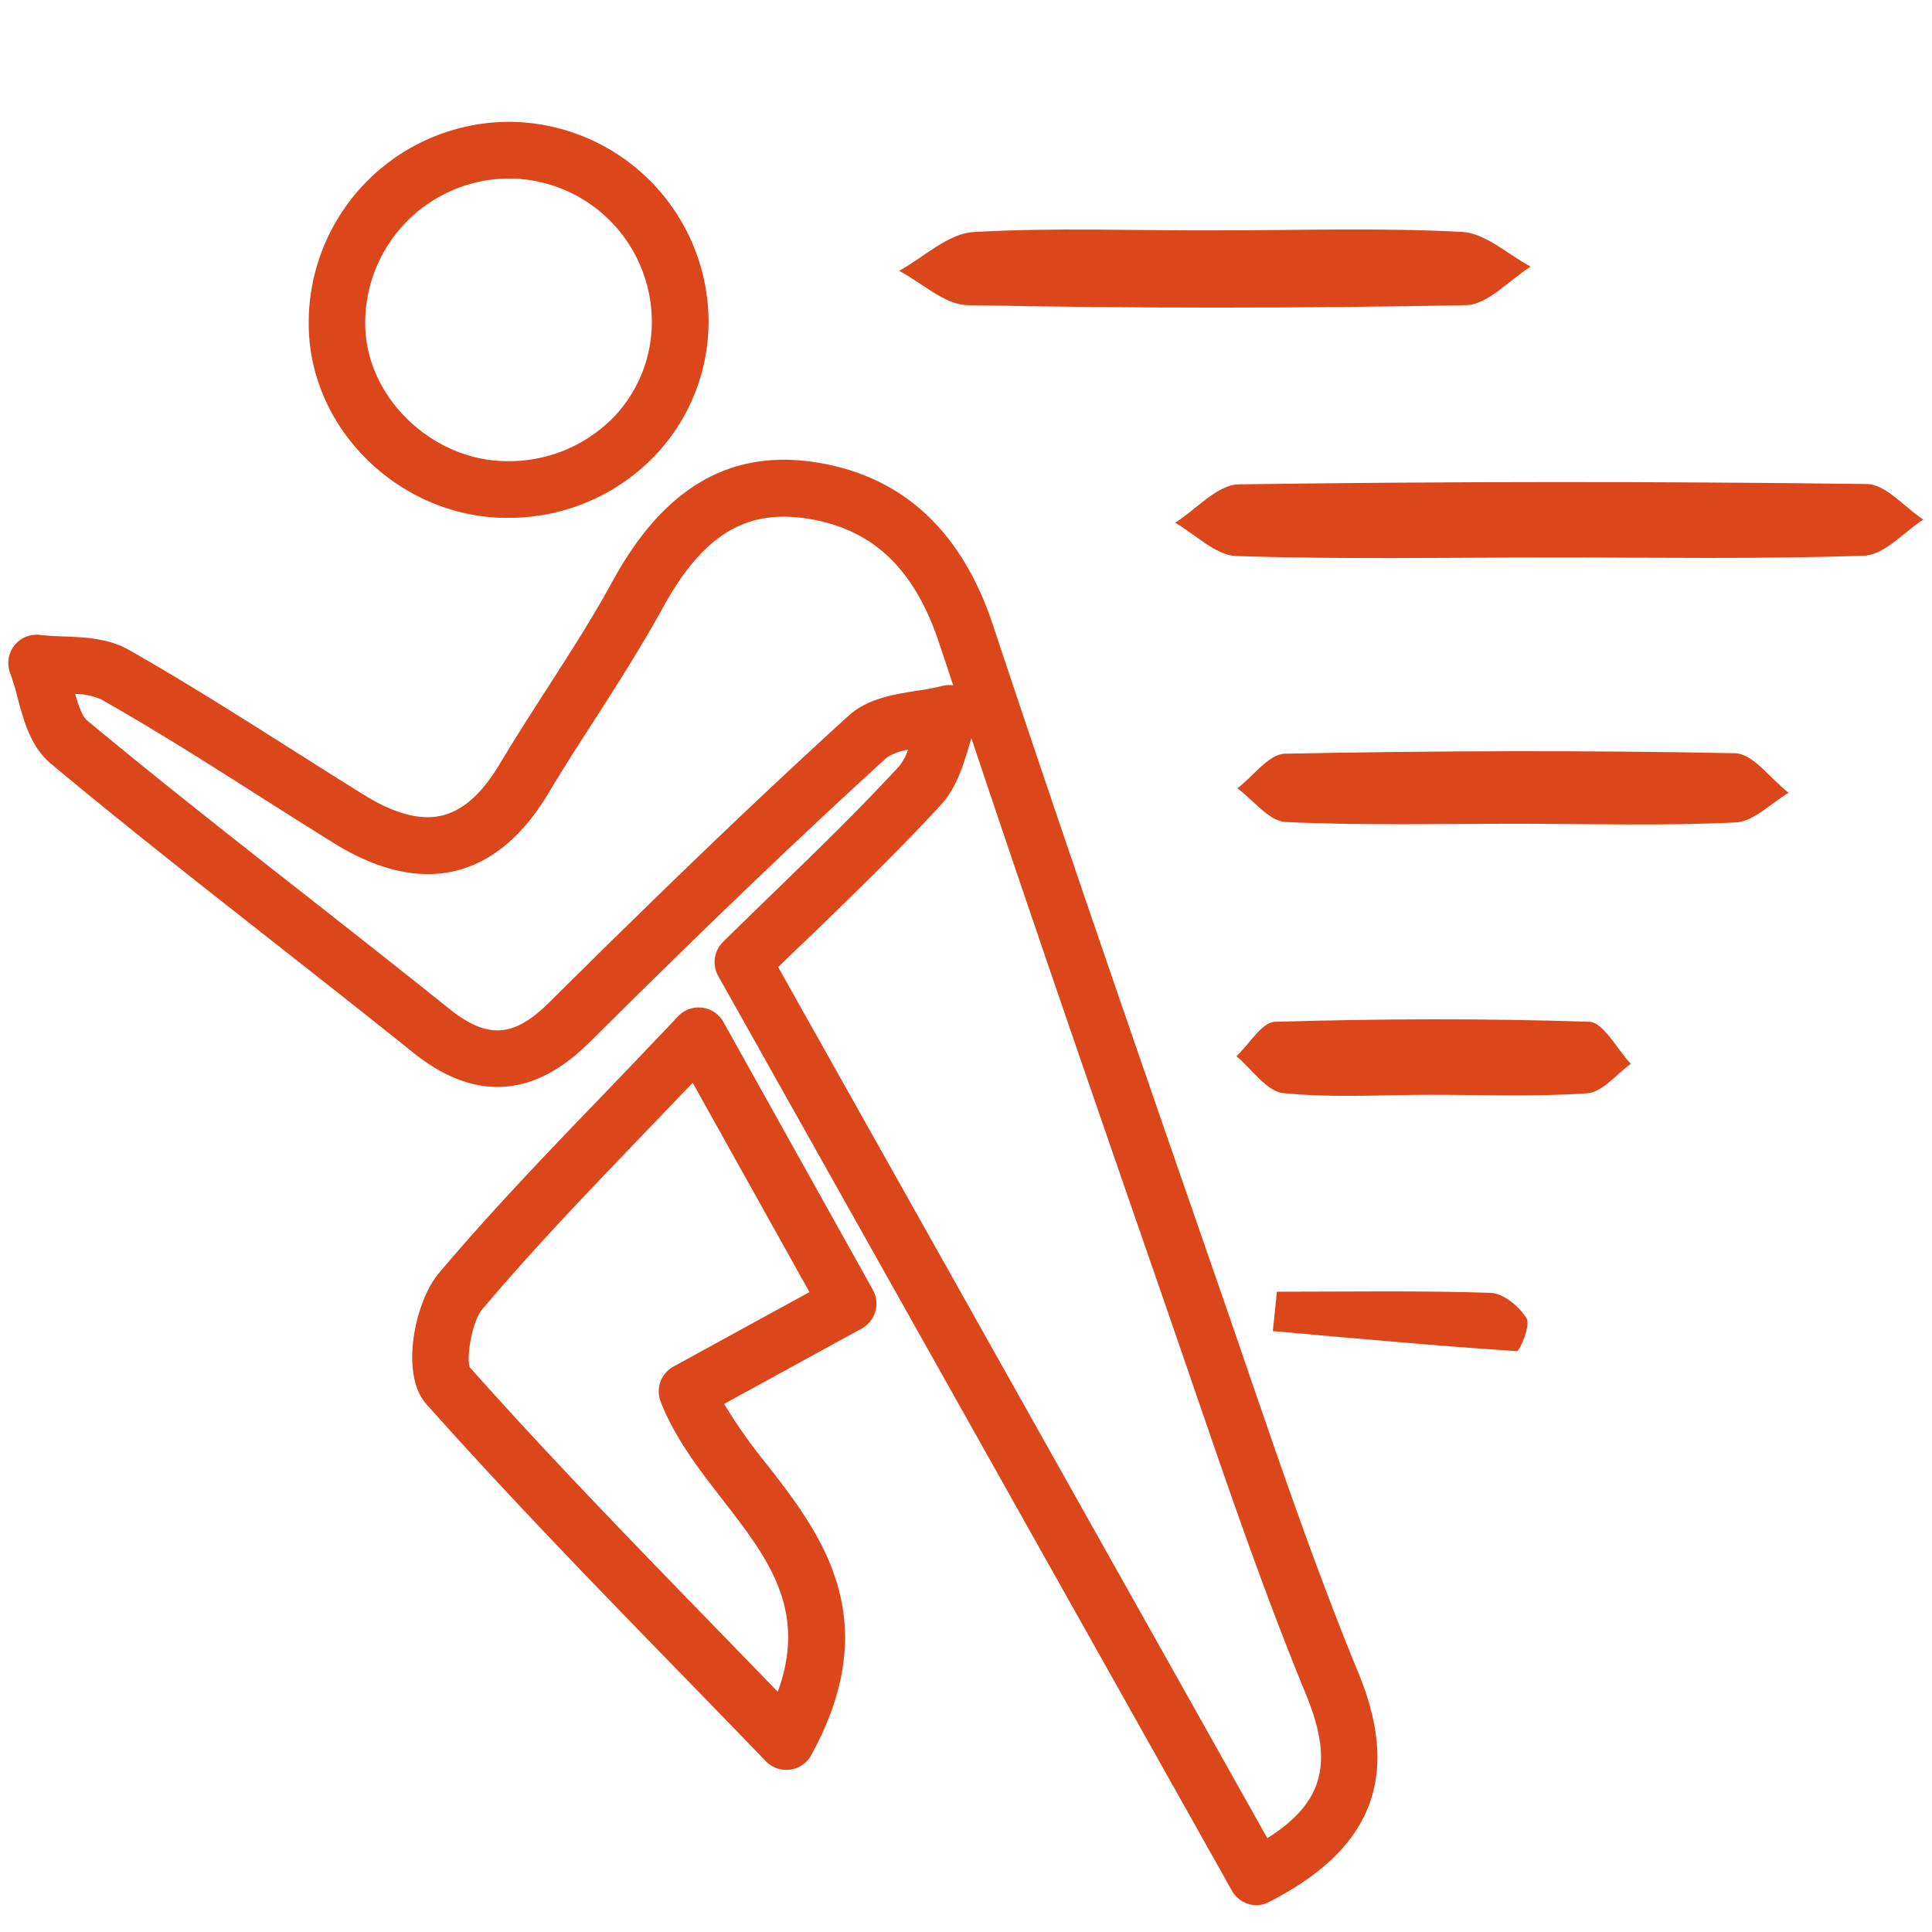 <svg id="Layer_1" data-name="Layer 1" xmlns="http://www.w3.org/2000/svg" viewBox="0 0 360 360"><defs><style>.cls-1{fill:#db461b;}</style></defs><path class="cls-1" d="M234.15,355a5.27,5.27,0,0,1-4.6-2.7L133.83,181.86a5.29,5.29,0,0,1,.9-6.35q4.85-4.77,9.6-9.36c8.14-7.91,15.84-15.38,23.14-23.3a9.87,9.87,0,0,0,1.72-3.13,9.17,9.17,0,0,0-4,1.49c-19.93,18.13-39.22,37-55.46,53.12-10.39,10.3-21.41,10.91-32.75,1.8-8.71-7-17.65-14-26.3-20.82-13.6-10.68-27.65-21.71-41.19-33-3.76-3.12-5.07-8-6.22-12.32a44.51,44.51,0,0,0-1.37-4.54,5.28,5.28,0,0,1,5.61-7.14c1.31.17,2.77.22,4.32.28,3.92.15,8.36.33,12.21,2.52,10.31,5.86,20.44,12.28,30.25,18.49,4.46,2.82,9.07,5.75,13.62,8.57,5.62,3.48,10.49,4.76,14.46,3.79s7.48-4.15,10.71-9.55c2.82-4.71,5.81-9.37,8.71-13.88,4.24-6.58,8.62-13.39,12.38-20.27,9.38-17.19,21.59-24.45,37.31-22.19,16.34,2.35,27.62,12.57,33.53,30.36,13.73,41.38,28.26,83.3,42.31,123.83l.93,2.7q2.22,6.39,4.4,12.79c6.34,18.48,12.9,37.59,20.42,55.85,8,19.35,2.7,32.94-16.56,42.78A5.27,5.27,0,0,1,234.15,355ZM145,180.21l91.15,162.31c10.59-6.69,12.4-14.16,7.17-26.86-7.64-18.56-14.25-37.82-20.64-56.44q-2.19-6.39-4.39-12.76l-.93-2.7C205.32,209,192.91,173.18,181,137.54l-.42,1.39c-1.1,3.69-2.34,7.87-5.29,11.08-7.5,8.14-15.3,15.71-23.56,23.72C149.48,175.87,147.26,178,145,180.21Zm-131-50.9c.6,2.11,1.32,4.18,2.2,4.91,13.44,11.16,27.43,22.15,41,32.78,8.67,6.81,17.64,13.86,26.4,20.89,7.18,5.77,12.08,5.5,18.69-1.06,16.32-16.17,35.71-35.17,55.8-53.44,3.57-3.25,8.48-4,12.82-4.69a44.77,44.77,0,0,0,4.64-.88,5.13,5.13,0,0,1,2.06-.12q-1.32-4-2.63-7.91c-4.67-14.06-12.61-21.44-25-23.22-11.28-1.63-19.22,3.39-26.53,16.79-4,7.22-8.43,14.19-12.77,20.93-2.85,4.43-5.8,9-8.53,13.58-4.74,7.92-10.55,12.76-17.27,14.4s-14.4-.05-22.52-5.08c-4.6-2.85-9.23-5.79-13.71-8.63C39,142.42,29,136.06,18.86,130.33A12,12,0,0,0,14.07,129.31Z"/><path class="cls-1" d="M146.5,329.79a5.31,5.31,0,0,1-3.81-1.62c-5.47-5.68-10.85-11.21-16.14-16.65-16.54-17-32.16-33.1-47.11-49.89-5-5.6-2.1-19.12,2.28-24.32,9.69-11.51,20.21-22.46,31.34-34q6.43-6.71,13.28-13.92a5.28,5.28,0,0,1,8.46,1.05l27.85,49.91a5.28,5.28,0,0,1-2.08,7.2l-25.64,14.05A97,97,0,0,0,143,273c9.87,12.73,22.16,28.59,8.15,54.06a5.25,5.25,0,0,1-3.93,2.69A5.34,5.34,0,0,1,146.5,329.79Zm-58.95-75c14.72,16.54,30.2,32.46,46.58,49.32l10.8,11.13c5.57-15.34-1.86-24.93-10.31-35.83-4.37-5.64-8.89-11.47-11.51-18.22a5.27,5.27,0,0,1,2.38-6.55l25.34-13.88-21.76-39-8.4,8.76c-11,11.46-21.4,22.28-30.87,33.53C88,246.23,86.85,252.78,87.55,254.84Zm0,.15h0Z"/><path class="cls-1" d="M94.53,96.5c-19.77,0-36.68-16.21-37-35.61A37.44,37.44,0,0,1,94.64,22.7H95A37.35,37.35,0,0,1,132,58.47a36.18,36.18,0,0,1-10,26.47A37.66,37.66,0,0,1,95,96.49h-.43Zm.36-5.29h0ZM95,33.26h-.23A26.89,26.89,0,0,0,68.06,60.7c.25,13.61,12.8,25.4,26.77,25.23h0a27.22,27.22,0,0,0,19.6-8.28,25.68,25.68,0,0,0,7-18.81A26.71,26.71,0,0,0,95,33.26Z"/><path class="cls-1" d="M288.91,103.88c-19.5,0-39,.37-58.51-.27-3.87-.13-7.62-4-11.43-6.21,3.95-2.49,7.87-7.09,11.85-7.15q58.51-.82,117-.06c3.55,0,7,4.31,10.56,6.62-3.66,2.35-7.25,6.6-11,6.73C327.94,104.22,308.42,103.86,288.91,103.88Z"/><path class="cls-1" d="M226.89,42.92c15.19,0,30.4-.51,45.55.29,4.36.23,8.53,4.21,12.78,6.47-4,2.51-8,7.1-12,7.18q-46.45.91-92.94,0c-4.28-.08-8.5-4.17-12.74-6.4,4.6-2.52,9.09-6.92,13.82-7.22C196.47,42.36,211.7,43,226.89,42.92Z"/><path class="cls-1" d="M283.31,153.49c-14.59,0-29.19.35-43.75-.32-3.09-.14-6-4.09-9-6.28,3-2.25,5.86-6.39,8.85-6.45,28-.55,55.92-.65,83.87-.09,3.38.07,6.66,4.8,10,7.37-3.28,1.93-6.49,5.37-9.86,5.53C310.08,153.9,296.69,153.52,283.31,153.49Z"/><path class="cls-1" d="M266.52,204c-9.15,0-18.36.61-27.41-.32-3.11-.32-5.83-4.47-8.72-6.87,2.4-2.24,4.74-6.35,7.2-6.42,19.5-.56,39-.65,58.52,0,2.67.09,5.18,5.11,7.77,7.84-2.7,1.92-5.29,5.29-8.11,5.49C286.06,204.39,276.28,204,266.52,204Z"/><path class="cls-1" d="M237.93,240.69c13.48,0,26.68-.23,39.86.22,2.36.08,5.34,2.56,6.67,4.76.77,1.28-1.28,6.14-1.84,6.1-15.16-1-30.3-2.4-45.44-3.74C237.3,246.85,237.42,245.67,237.93,240.69Z"/></svg>